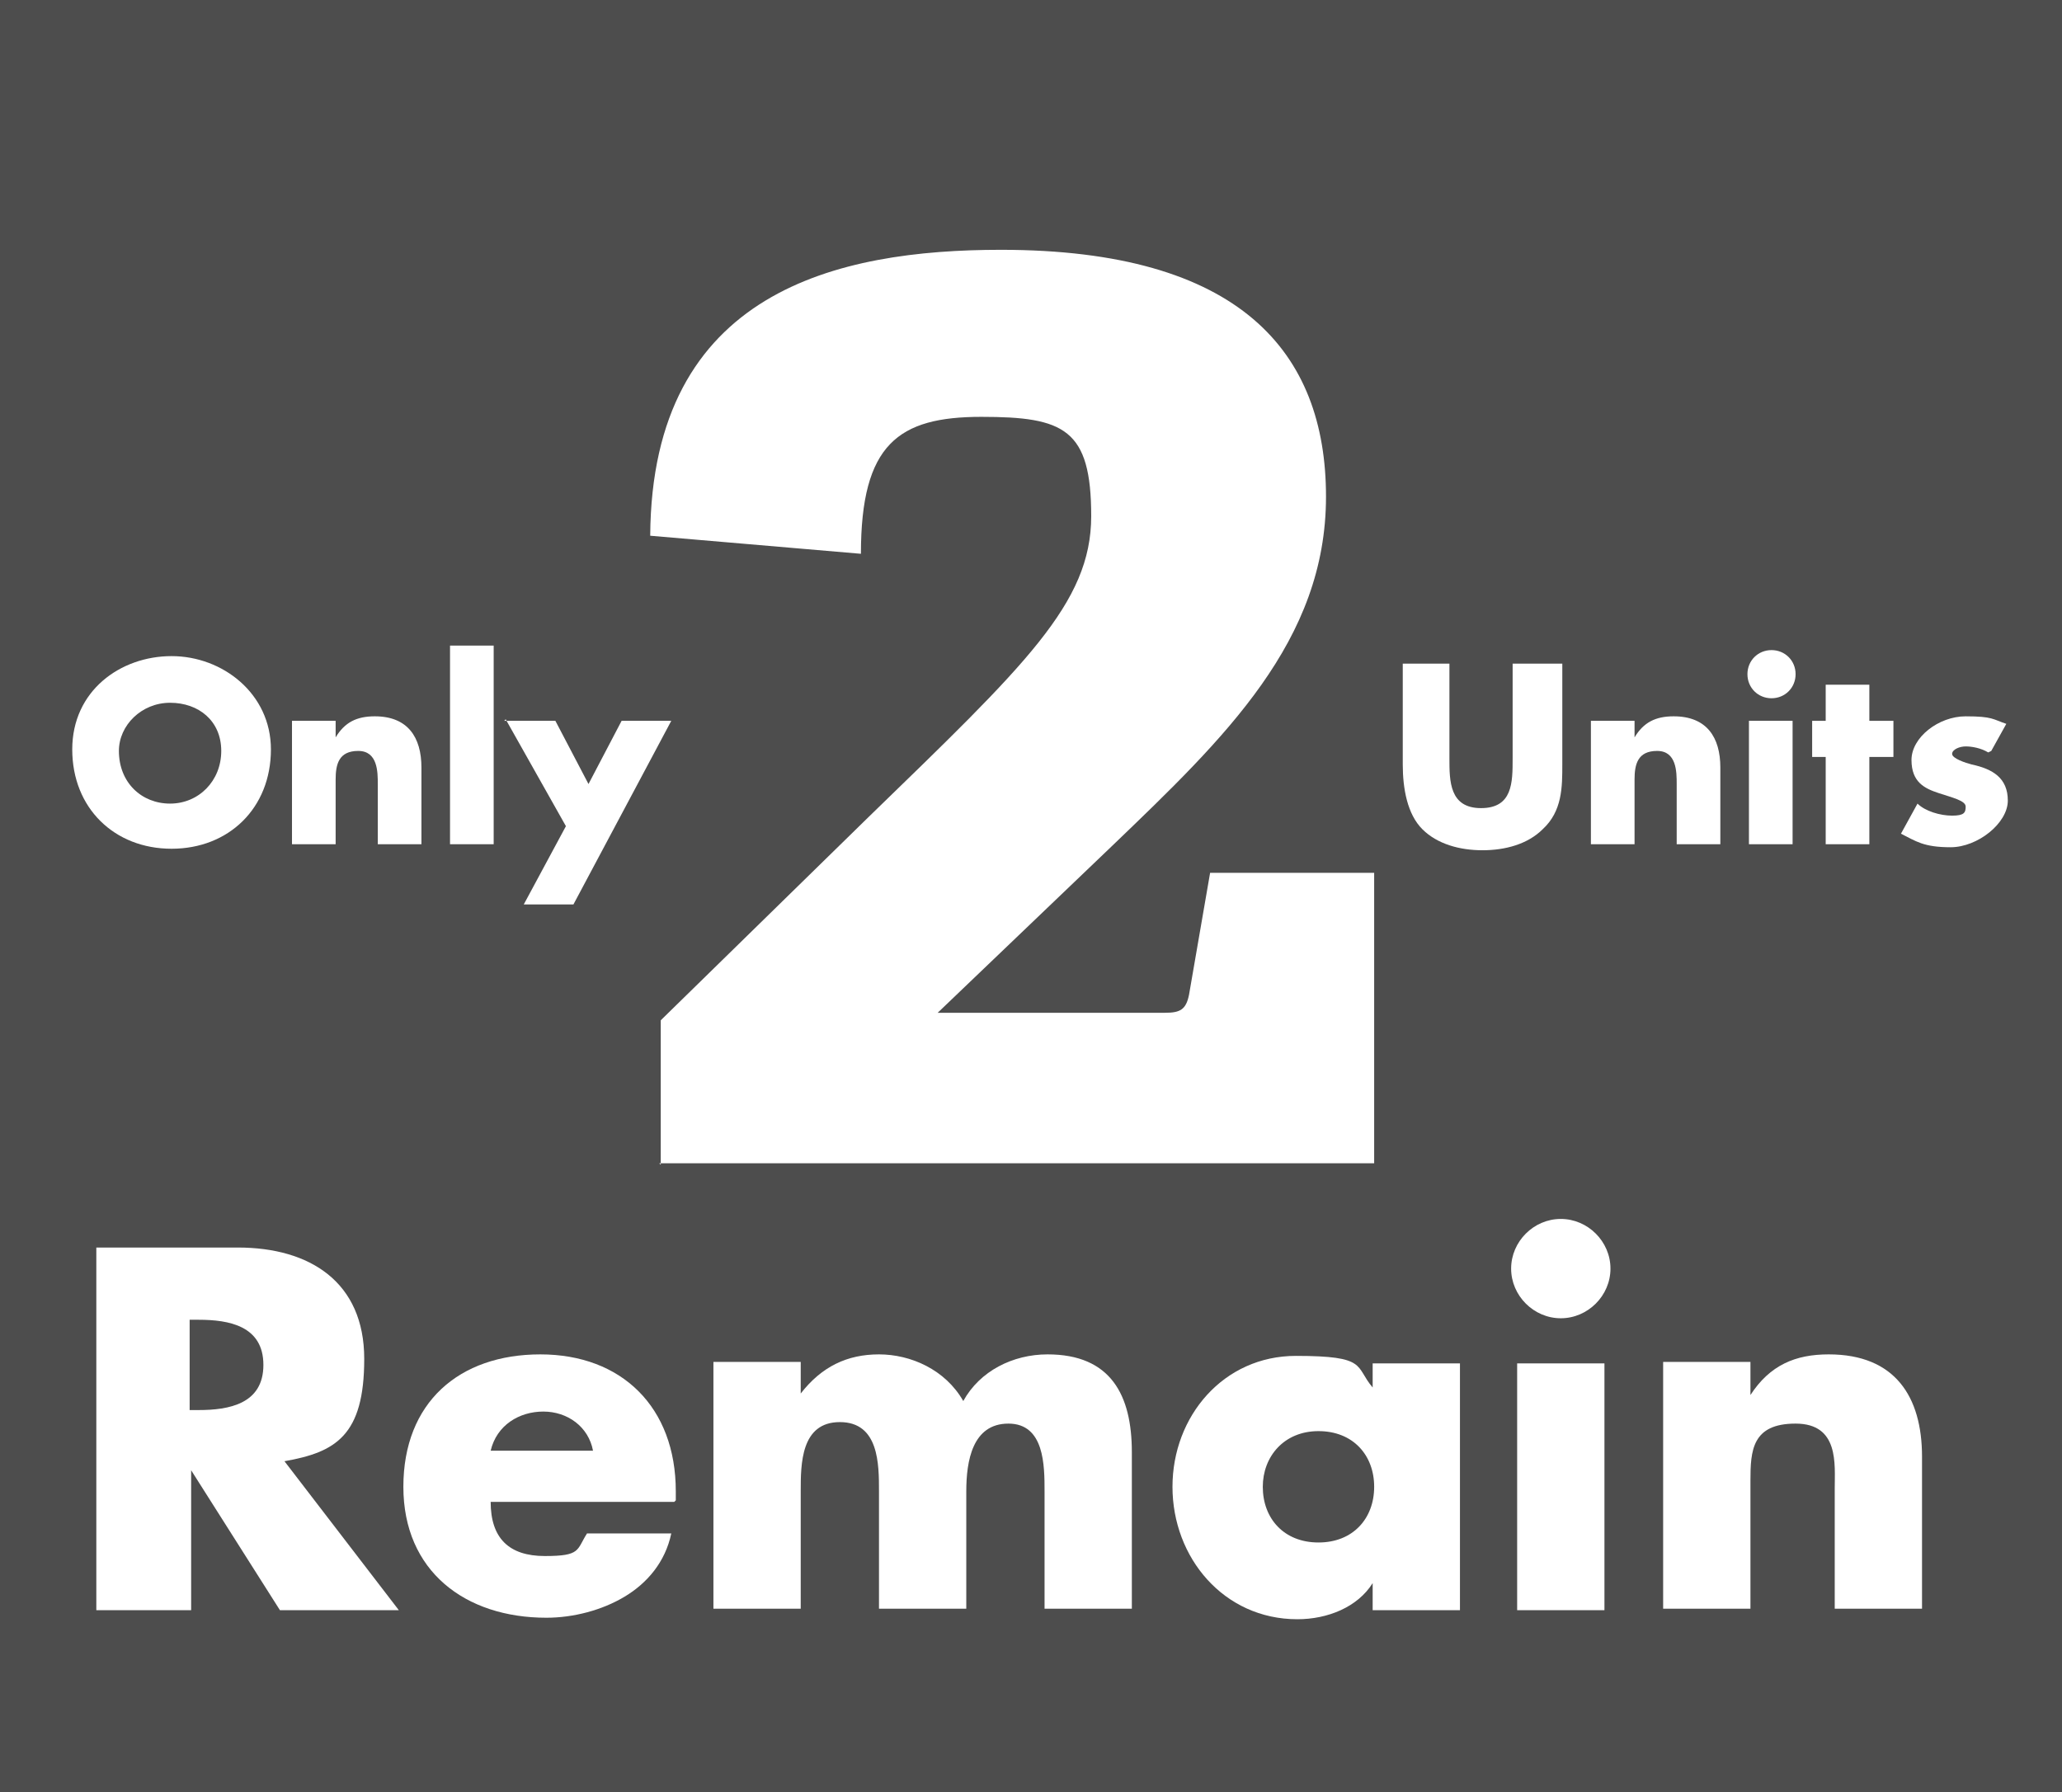 <?xml version="1.0" encoding="UTF-8"?>
<svg id="Layer_1" xmlns="http://www.w3.org/2000/svg" version="1.1" viewBox="0 0 137 119.1">
  <rect x="0" y="0" width="137" height="119.1" fill="#808080" stroke="none"/>
  <!-- Generator: Adobe Illustrator 29.1.0, SVG Export Plug-In . SVG Version: 2.1.0 Build 142)  -->
  <defs>
    <style>
      .st0 {
        fill: #fff;
      }

      .st1 {
        fill: #010101;
        isolation: isolate;
        opacity: .4;
      }
    </style>
  </defs>
  <rect class="st1" width="137" height="119.1"/>
  <g>
    <path class="st0" d="M26.4,107h-7.8l-5.9-9.3h0v9.3h-6.3v-24.1h9.4c4.8,0,8.4,2.3,8.4,7.4s-1.9,6.2-5.3,6.8l7.6,9.9h-.1ZM12.6,93.7h.6c2,0,4.3-.4,4.3-3s-2.3-3-4.3-3h-.6s0,6,0,6Z"/>
    <path class="st0" d="M44.8,99.8h-12.2c0,2.4,1.2,3.6,3.6,3.6s2.1-.4,2.8-1.5h5.6c-.4,1.9-1.6,3.3-3.1,4.2-1.5.9-3.4,1.4-5.2,1.4-5.4,0-9.5-3.1-9.5-8.7s3.7-8.8,9.1-8.8,9,3.5,9,9.1v.6h0ZM39.4,96.4c-.3-1.6-1.7-2.6-3.3-2.6s-3.1.9-3.5,2.6h6.8Z"/>
    <path class="st0" d="M53.2,92.6h0c1.4-1.8,3.1-2.6,5.2-2.6s4.4,1,5.6,3.1c1.1-2,3.3-3.1,5.6-3.1,4.2,0,5.6,2.7,5.6,6.5v10.4h-5.8v-7.8c0-1.7,0-4.5-2.4-4.5s-2.8,2.5-2.8,4.5v7.8h-5.8v-7.8c0-1.8,0-4.6-2.6-4.6s-2.6,2.8-2.6,4.6v7.8h-5.8v-16.4h5.8v2h0Z"/>
    <path class="st0" d="M97,107h-5.8v-1.8h0c-1,1.6-3,2.4-5,2.4-4.9,0-8.3-4.1-8.3-8.8s3.4-8.7,8.2-8.7,3.9.7,5.1,2.1v-1.6h5.8s0,16.4,0,16.4ZM83.9,98.8c0,2.1,1.4,3.7,3.7,3.7s3.7-1.6,3.7-3.7-1.4-3.7-3.7-3.7-3.7,1.7-3.7,3.7Z"/>
    <path class="st0" d="M107,84.3c0,1.8-1.5,3.3-3.3,3.3s-3.3-1.5-3.3-3.3,1.5-3.3,3.3-3.3,3.3,1.5,3.3,3.3ZM106.6,107h-5.8v-16.4h5.8v16.4Z"/>
    <path class="st0" d="M116.3,92.7h0c1.3-2,3-2.7,5.2-2.7,4.4,0,6.2,2.8,6.2,6.8v10.1h-5.8v-8c0-1.6.3-4.3-2.6-4.3s-3,1.8-3,3.8v8.5h-5.8v-16.4h5.8v2.1h0Z"/>
  </g>
  <g>
    <path class="st0" d="M18,49.8c0,3.9-2.8,6.6-6.6,6.6s-6.6-2.7-6.6-6.6,3.2-6.2,6.6-6.2,6.6,2.5,6.6,6.2ZM7.9,49.9c0,2.1,1.5,3.5,3.4,3.5s3.4-1.5,3.4-3.5-1.5-3.2-3.4-3.2-3.4,1.5-3.4,3.2Z"/>
    <path class="st0" d="M22.3,49h0c.6-1,1.4-1.4,2.6-1.4,2.2,0,3.1,1.4,3.1,3.4v5.1h-2.9v-4c0-.8,0-2.2-1.3-2.2s-1.5.9-1.5,1.9v4.3h-2.9v-8.2h2.9s0,1.1,0,1.1Z"/>
    <path class="st0" d="M32.8,56.1h-2.9v-13.2h2.9v13.2Z"/>
    <path class="st0" d="M33.5,47.9h3.4l2.2,4.2,2.2-4.2h3.3l-6.5,12.2h-3.3l2.8-5.2s-4-7.1-4-7.1Z"/>
  </g>
  <g>
    <path class="st0" d="M103.8,44.1v6.7c0,1.5,0,3.1-1.3,4.3-1,1-2.5,1.4-4,1.4s-3-.4-4-1.4-1.3-2.7-1.3-4.3v-6.7h3.1v6.3c0,1.5,0,3.3,2.1,3.3s2.1-1.7,2.1-3.3v-6.3h3.3Z"/>
    <path class="st0" d="M108.6,49h0c.6-1,1.4-1.4,2.6-1.4,2.2,0,3.1,1.4,3.1,3.4v5.1h-2.9v-4c0-.8,0-2.2-1.3-2.2s-1.5.9-1.5,1.9v4.3h-2.9v-8.2h2.9s0,1.1,0,1.1Z"/>
    <path class="st0" d="M119.3,44.8c0,.9-.7,1.6-1.6,1.6s-1.6-.7-1.6-1.6.7-1.6,1.6-1.6,1.6.7,1.6,1.6ZM119.1,56.1h-2.9v-8.2h2.9v8.2Z"/>
    <path class="st0" d="M124.2,56.1h-2.9v-5.8h-.9v-2.4h.9v-2.4h2.9v2.4h1.6v2.4h-1.6v5.8Z"/>
    <path class="st0" d="M132.1,50c-.5-.3-1.1-.4-1.5-.4s-.9.2-.9.5.9.6,1.3.7c1.4.3,2.4.9,2.4,2.4s-2,3.1-3.8,3.1-2.3-.4-3.3-.9l1.1-2c.5.5,1.5.8,2.3.8s.9-.2.9-.6-.9-.6-1.8-.9-1.8-.7-1.8-2.2,1.8-2.9,3.6-2.9,1.8.2,2.7.5l-1,1.8h0Z"/>
  </g>
  <path class="st0" d="M43.9,77.4v-9.6l13.8-13.5c10.4-10.1,14.8-14.2,14.8-20s-1.8-6.6-7.3-6.6-8,1.8-8,9.1l-14-1.2c.1-16.3,12.5-19,23.3-19,15.9,0,21.6,6.8,21.6,16.4s-6.7,16-14.2,23.2l-11.6,11.1h15.1c1,0,1.4-.2,1.6-1.2l1.4-8.1h10.9v19.3h-47.5Z"/>
</svg>